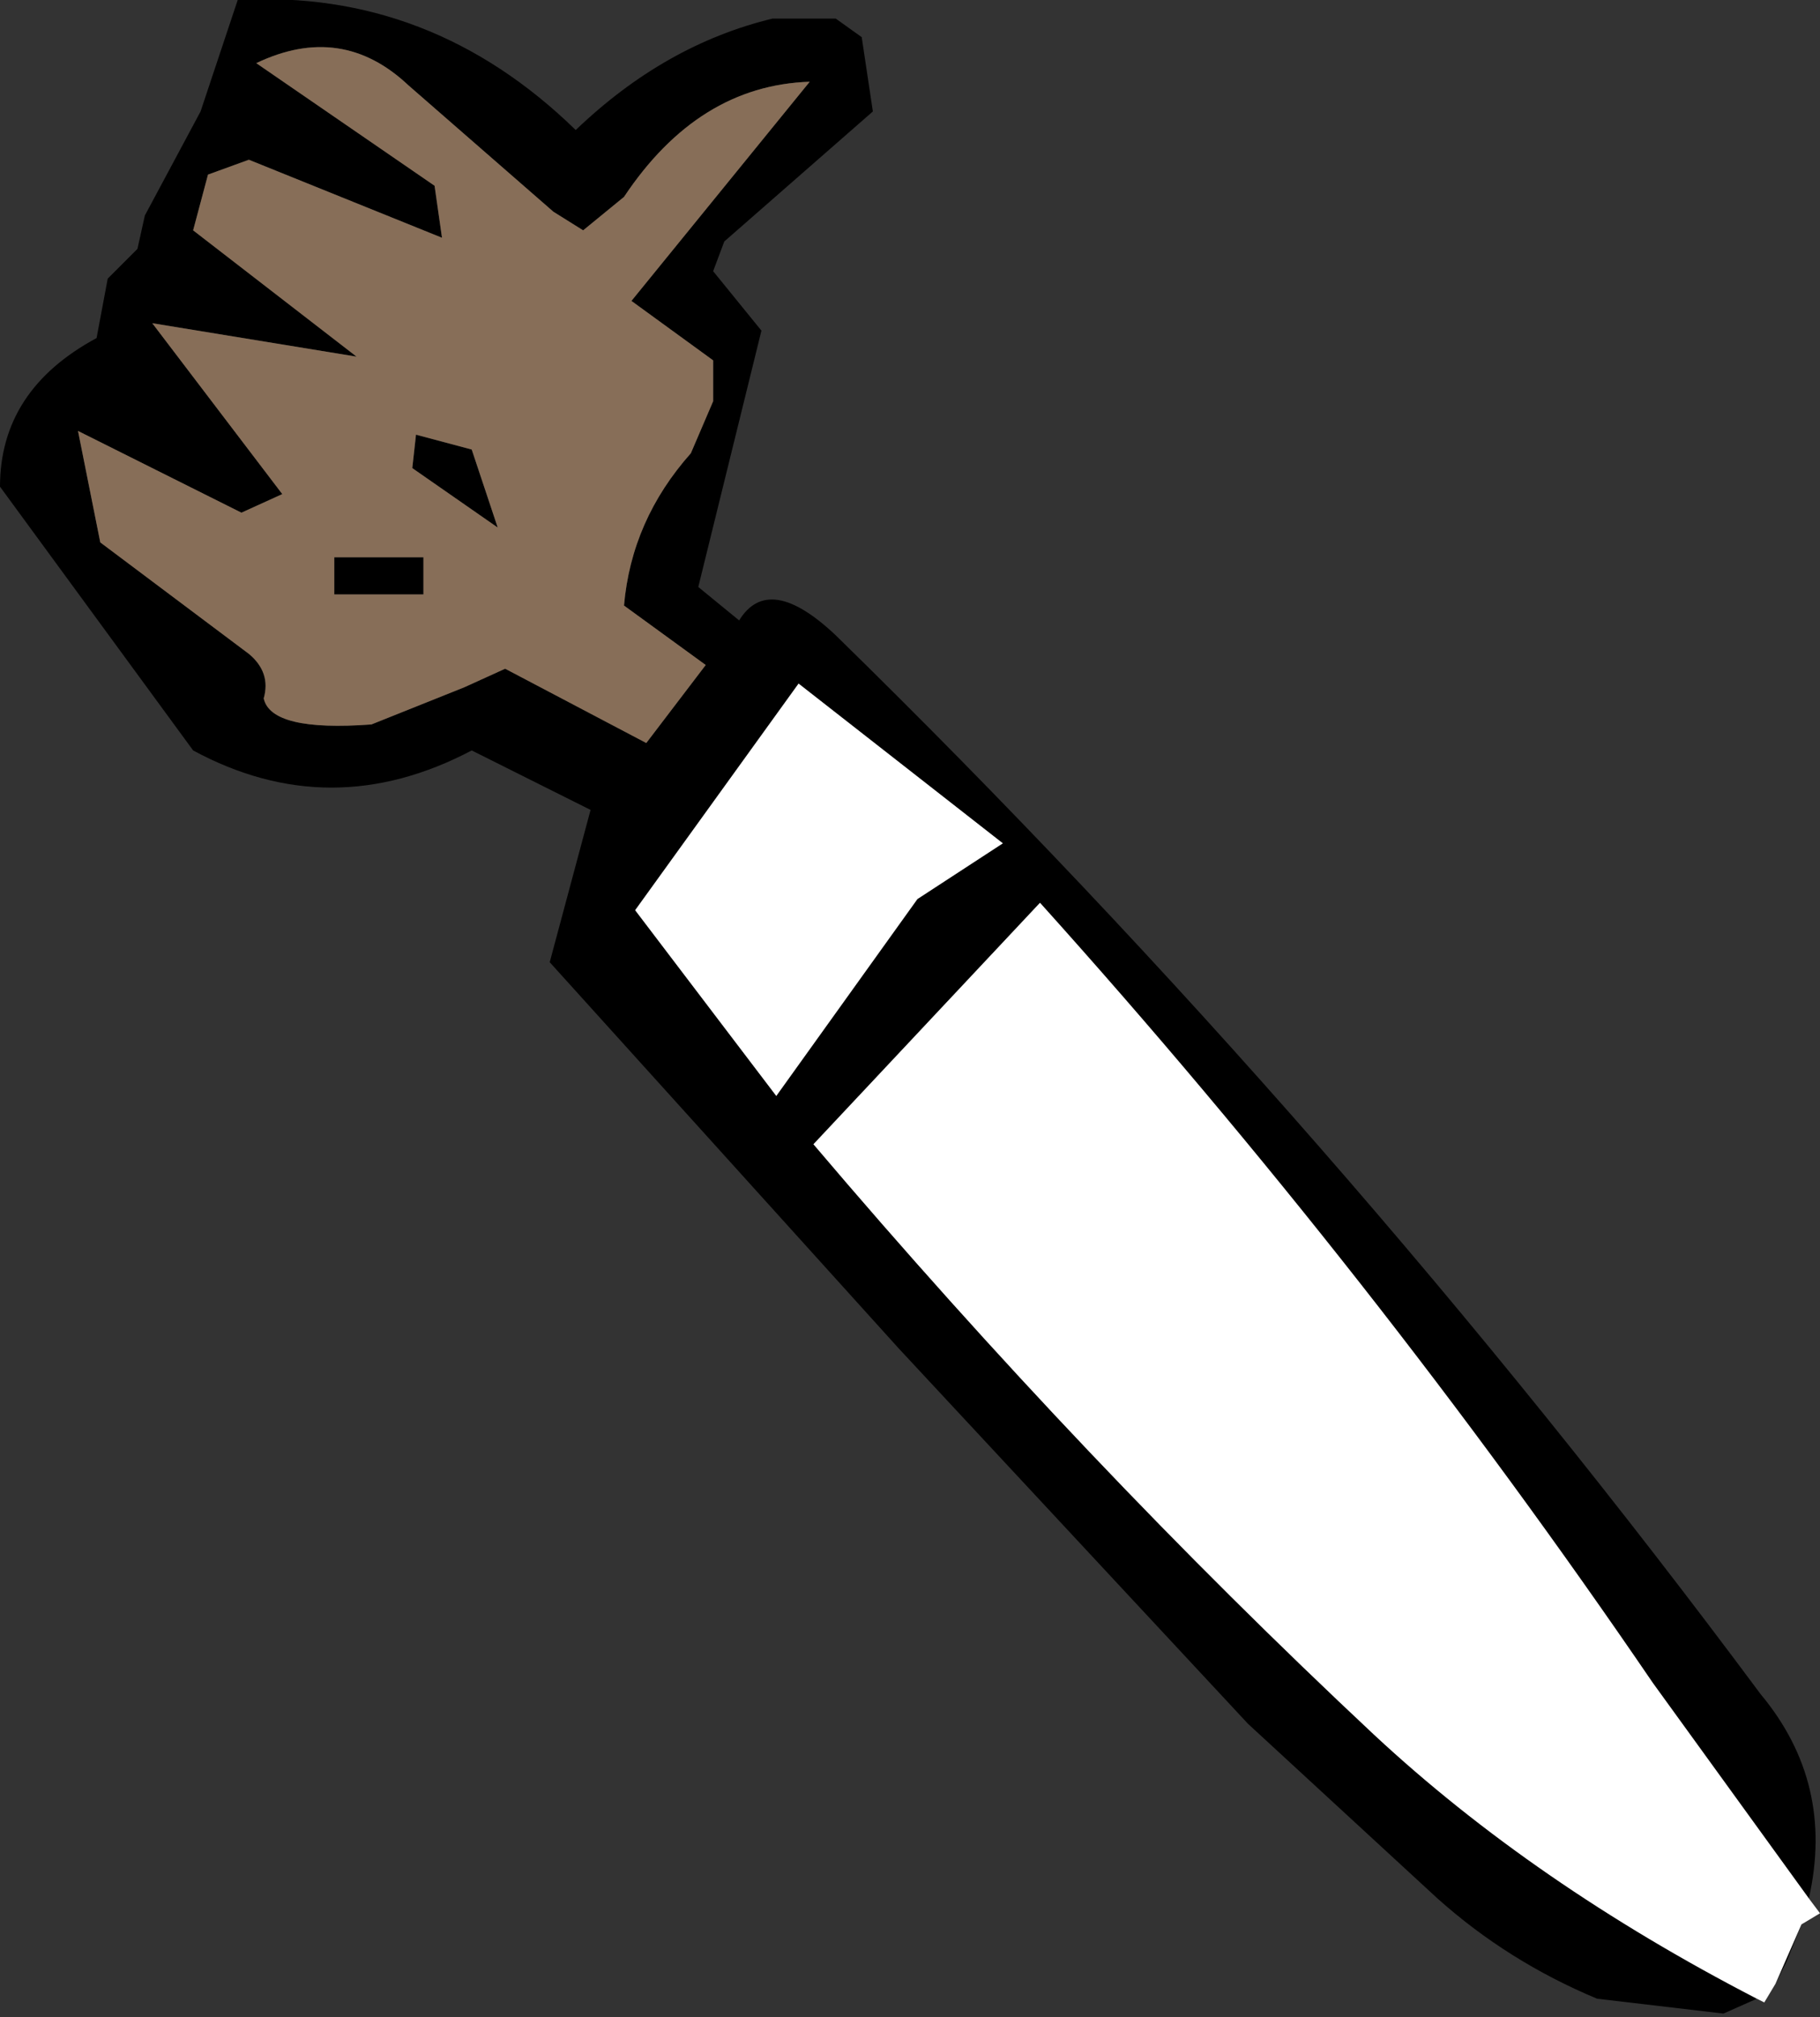 <?xml version="1.0" encoding="UTF-8" standalone="no"?>
<svg xmlns:xlink="http://www.w3.org/1999/xlink" height="27.15px" width="24.5px" xmlns="http://www.w3.org/2000/svg">
  <rect width="100%" height="100%" fill="#333333" stroke="none"/>
  <g transform="matrix(1.0, 0.0, 0.0, 1.0, 22.15, 24.7)">
    <path d="M-21.1 -18.9 L-20.8 -17.4 -18.8 -15.9 Q-18.5 -15.65 -18.6 -15.3 -18.5 -14.85 -17.15 -14.95 L-15.9 -15.45 -15.35 -15.7 -13.45 -14.7 -12.65 -15.75 -13.75 -16.55 Q-13.65 -17.7 -12.85 -18.6 L-12.55 -19.3 -12.55 -19.85 -13.65 -20.65 -11.25 -23.6 Q-12.75 -23.55 -13.75 -22.05 L-14.3 -21.6 -14.7 -21.85 -16.65 -23.55 Q-17.55 -24.4 -18.7 -23.85 L-16.3 -22.2 -16.2 -21.5 -18.8 -22.55 -19.35 -22.35 -19.55 -21.6 -17.35 -19.9 -20.1 -20.35 -18.35 -18.05 -18.9 -17.8 -21.1 -18.9 M1.5 2.2 L1.05 2.4 -0.65 2.2 Q-1.85 1.7 -2.8 0.85 L-5.35 -1.5 -10.05 -6.55 -14.75 -11.75 -14.2 -13.8 -15.8 -14.6 Q-17.7 -13.6 -19.55 -14.6 L-22.15 -18.15 Q-22.15 -19.45 -20.85 -20.15 L-20.7 -20.95 -20.3 -21.35 -20.2 -21.8 -19.45 -23.2 -18.95 -24.7 Q-16.35 -24.85 -14.4 -22.95 -13.2 -24.1 -11.75 -24.45 L-10.9 -24.45 -10.55 -24.2 -10.4 -23.2 -12.4 -21.45 -12.55 -21.05 -11.9 -20.25 -12.75 -16.8 -12.2 -16.35 Q-11.8 -17.0 -10.9 -16.15 -4.1 -9.5 1.55 -1.9 2.55 -0.7 2.2 0.85 L0.1 -2.05 Q-3.65 -7.55 -8.15 -12.55 L-11.2 -9.3 Q-7.55 -5.0 -3.65 -1.35 -1.5 0.65 1.5 2.2 M2.1 1.2 L1.9 1.7 1.75 2.0 2.1 1.2 M-9.8 -12.6 L-8.65 -13.35 -11.4 -15.5 -13.6 -12.45 -11.7 -9.95 -9.8 -12.6 M-17.65 -17.2 L-16.45 -17.2 -16.45 -16.7 -17.65 -16.7 -17.65 -17.2 M-16.55 -18.85 L-15.8 -18.65 -15.45 -17.6 -16.6 -18.4 -16.55 -18.85" fill="#000000" fill-rule="evenodd" stroke="none"/>
    <path d="M-21.1 -18.9 L-18.9 -17.8 -18.35 -18.05 -20.1 -20.35 -17.35 -19.9 -19.55 -21.6 -19.35 -22.35 -18.8 -22.55 -16.2 -21.5 -16.3 -22.2 -18.7 -23.85 Q-17.55 -24.4 -16.65 -23.55 L-14.7 -21.85 -14.3 -21.6 -13.75 -22.05 Q-12.75 -23.55 -11.25 -23.6 L-13.65 -20.65 -12.55 -19.85 -12.55 -19.3 -12.85 -18.6 Q-13.65 -17.7 -13.75 -16.55 L-12.65 -15.75 -13.45 -14.7 -15.35 -15.7 -15.9 -15.45 -17.15 -14.95 Q-18.5 -14.85 -18.6 -15.3 -18.5 -15.65 -18.8 -15.9 L-20.8 -17.4 -21.1 -18.9 M-16.55 -18.85 L-16.6 -18.4 -15.45 -17.6 -15.8 -18.65 -16.55 -18.85 M-17.65 -17.2 L-17.65 -16.7 -16.45 -16.7 -16.45 -17.2 -17.65 -17.2" fill="#876e58" fill-rule="evenodd" stroke="none"/>
    <path d="M2.2 0.85 L2.35 1.05 2.1 1.2 1.75 2.0 1.6 2.25 1.5 2.2 Q-1.5 0.65 -3.65 -1.35 -7.55 -5.0 -11.2 -9.3 L-8.15 -12.55 Q-3.65 -7.55 0.1 -2.05 L2.2 0.85 M-9.8 -12.6 L-11.7 -9.95 -13.6 -12.45 -11.4 -15.5 -8.65 -13.35 -9.8 -12.6" fill="#ffffff" fill-rule="evenodd" stroke="none"/>
  </g>
</svg>
